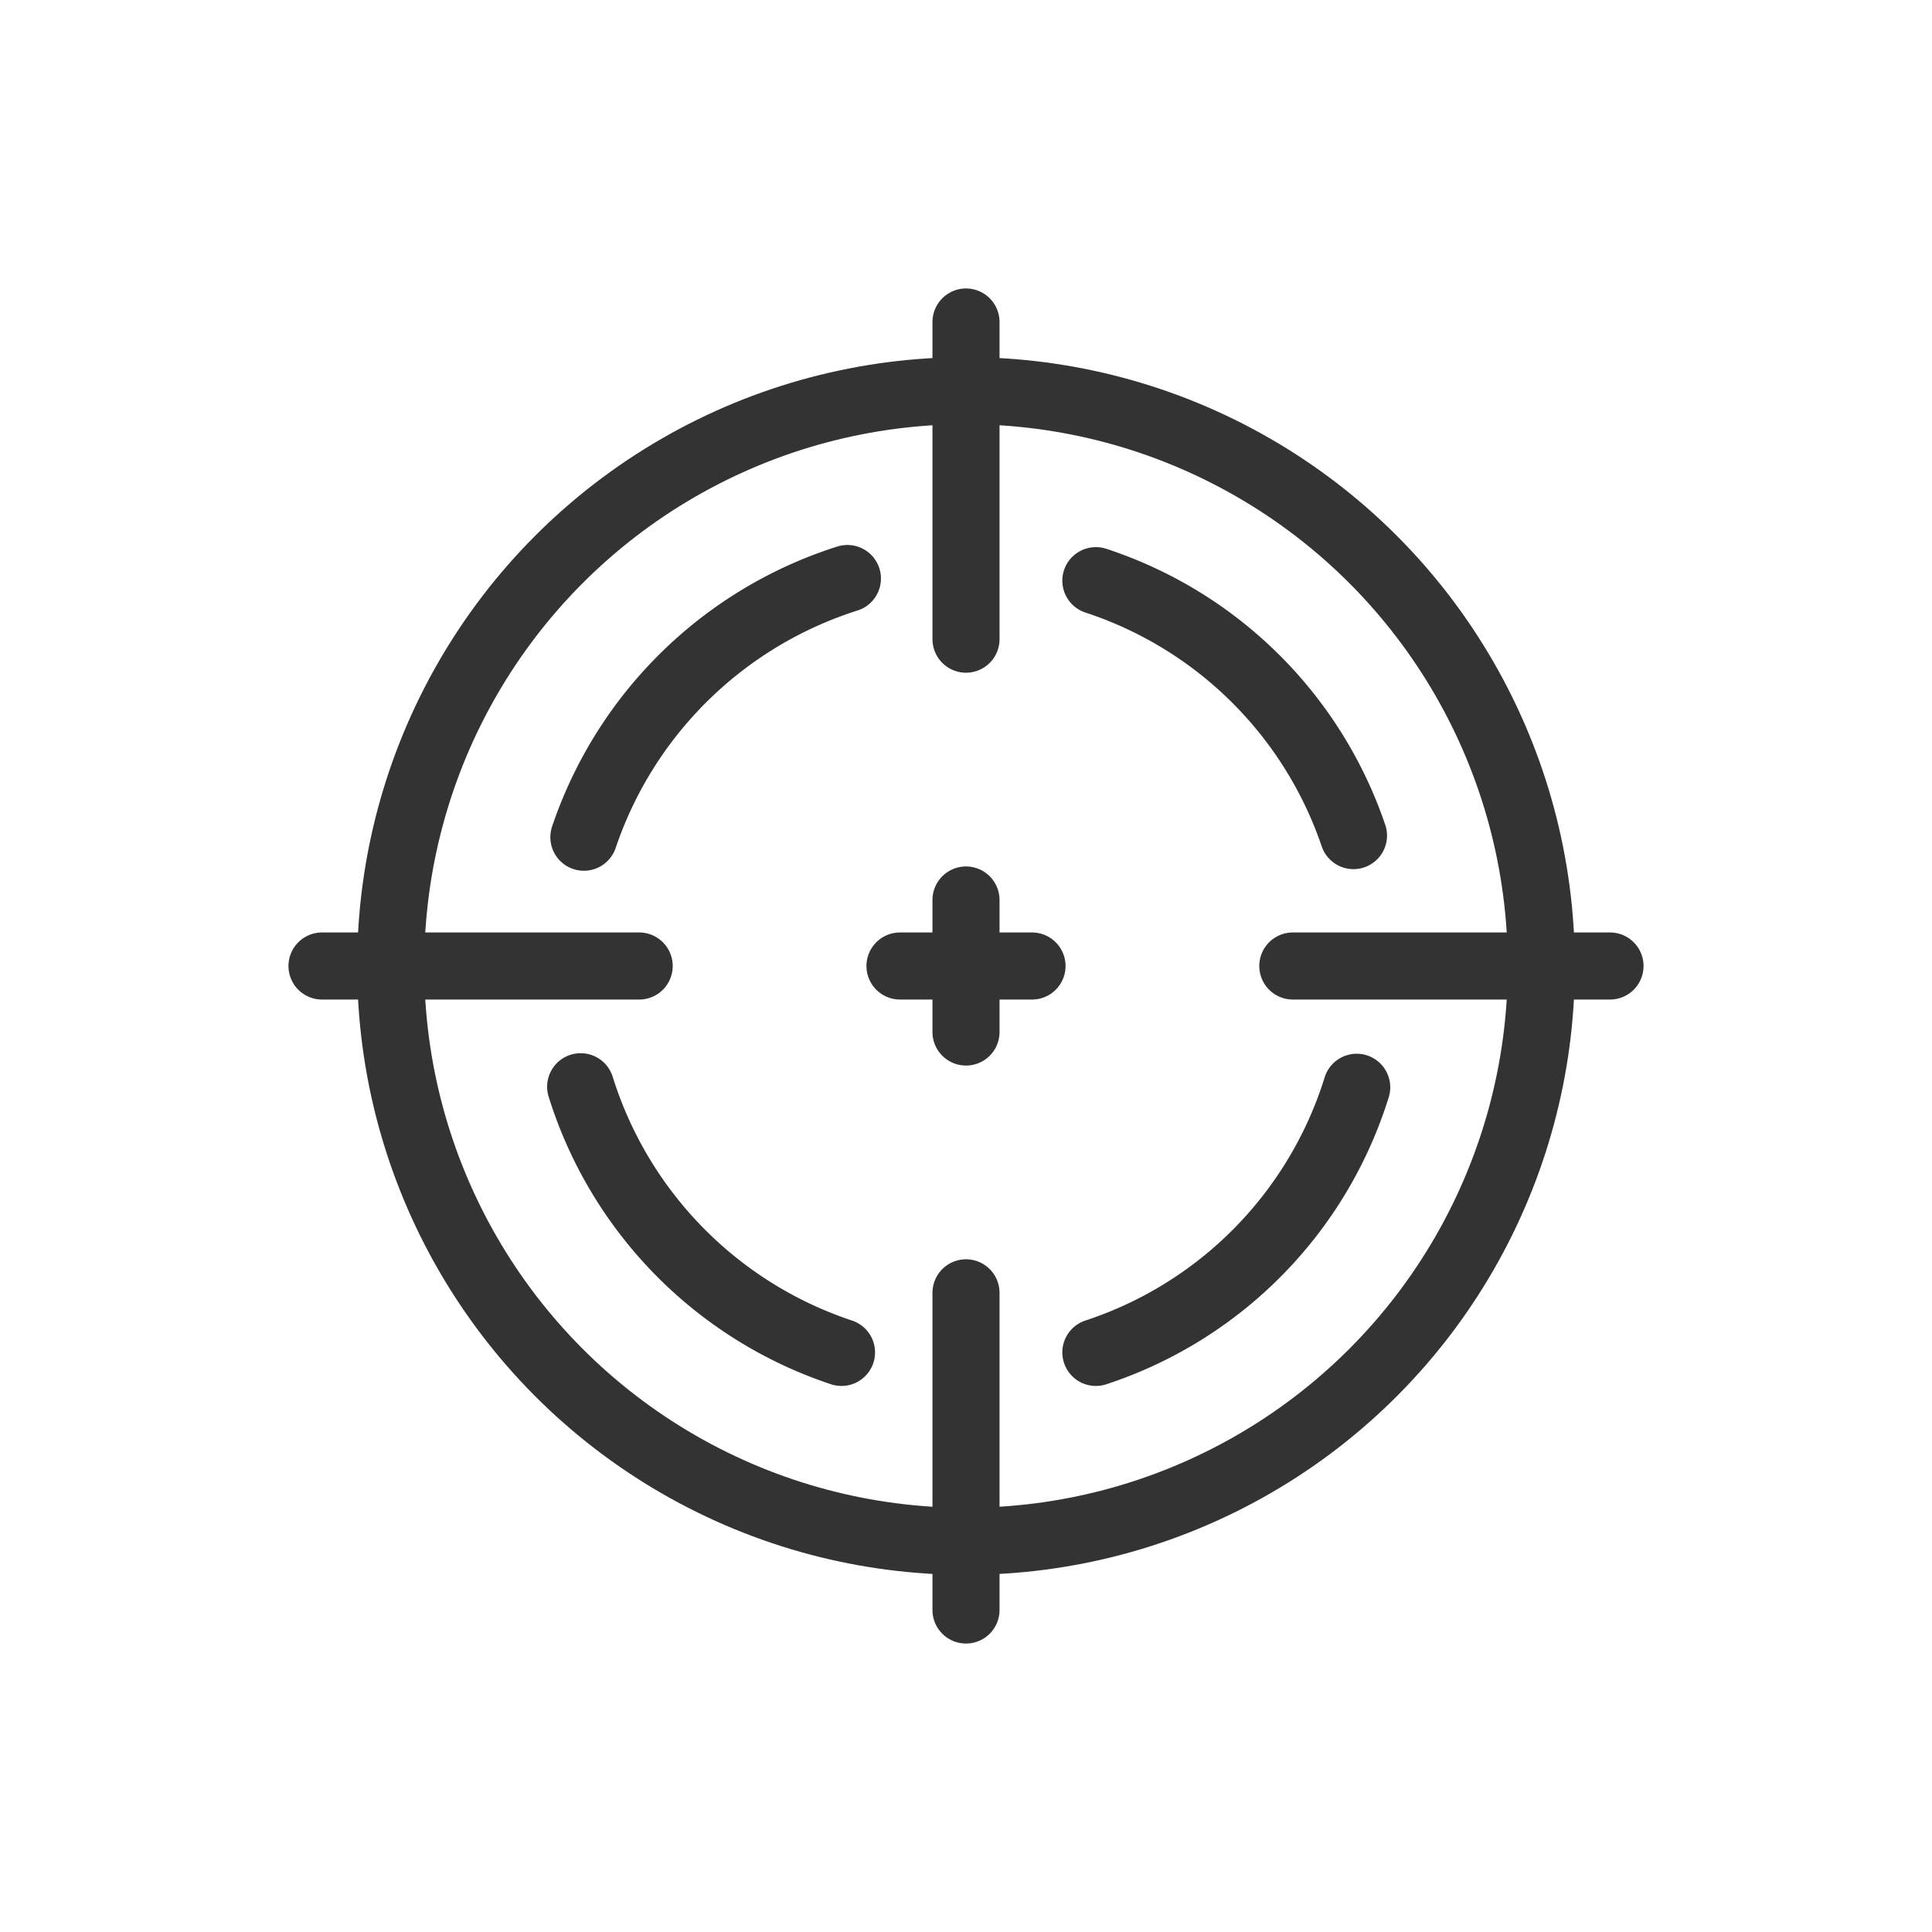<svg id="Layer_1" data-name="Layer 1" xmlns="http://www.w3.org/2000/svg" viewBox="0 0 36 36"><g id="Accuracy-Icon"><line x1="18" y1="6" x2="18" y2="11.91" fill="none" stroke="#333" stroke-linecap="round" stroke-linejoin="round" stroke-width="1.25"/><line x1="18" y1="24.09" x2="18" y2="30" fill="none" stroke="#333" stroke-linecap="round" stroke-linejoin="round" stroke-width="1.25"/><line x1="30" y1="18" x2="24.09" y2="18" fill="none" stroke="#333" stroke-linecap="round" stroke-linejoin="round" stroke-width="1.25"/><line x1="11.91" y1="18" x2="6" y2="18" fill="none" stroke="#333" stroke-linecap="round" stroke-linejoin="round" stroke-width="1.25"/><line x1="18" y1="16.77" x2="18" y2="19.23" fill="none" stroke="#333" stroke-linecap="round" stroke-linejoin="round" stroke-width="1.25"/><line x1="19.23" y1="18" x2="16.77" y2="18" fill="none" stroke="#333" stroke-linecap="round" stroke-linejoin="round" stroke-width="1.25"/><path d="M15.68,25.2a7.6,7.6,0,0,1-4.86-4.95" fill="none" stroke="#333" stroke-linecap="round" stroke-linejoin="round" stroke-width="1.25"/><path d="M25.28,20.26a7.56,7.56,0,0,1-4.86,4.94" fill="none" stroke="#333" stroke-linecap="round" stroke-linejoin="round" stroke-width="1.25"/><path d="M20.42,10.82a7.56,7.56,0,0,1,4.8,4.75" fill="none" stroke="#333" stroke-linecap="round" stroke-linejoin="round" stroke-width="1.25"/><path d="M10.88,15.6a7.61,7.61,0,0,1,4.91-4.82" fill="none" stroke="#333" stroke-linecap="round" stroke-linejoin="round" stroke-width="1.25"/><circle cx="18" cy="18" r="10.72" fill="none" stroke="#333" stroke-linecap="round" stroke-linejoin="round" stroke-width="1.25"/></g></svg>
